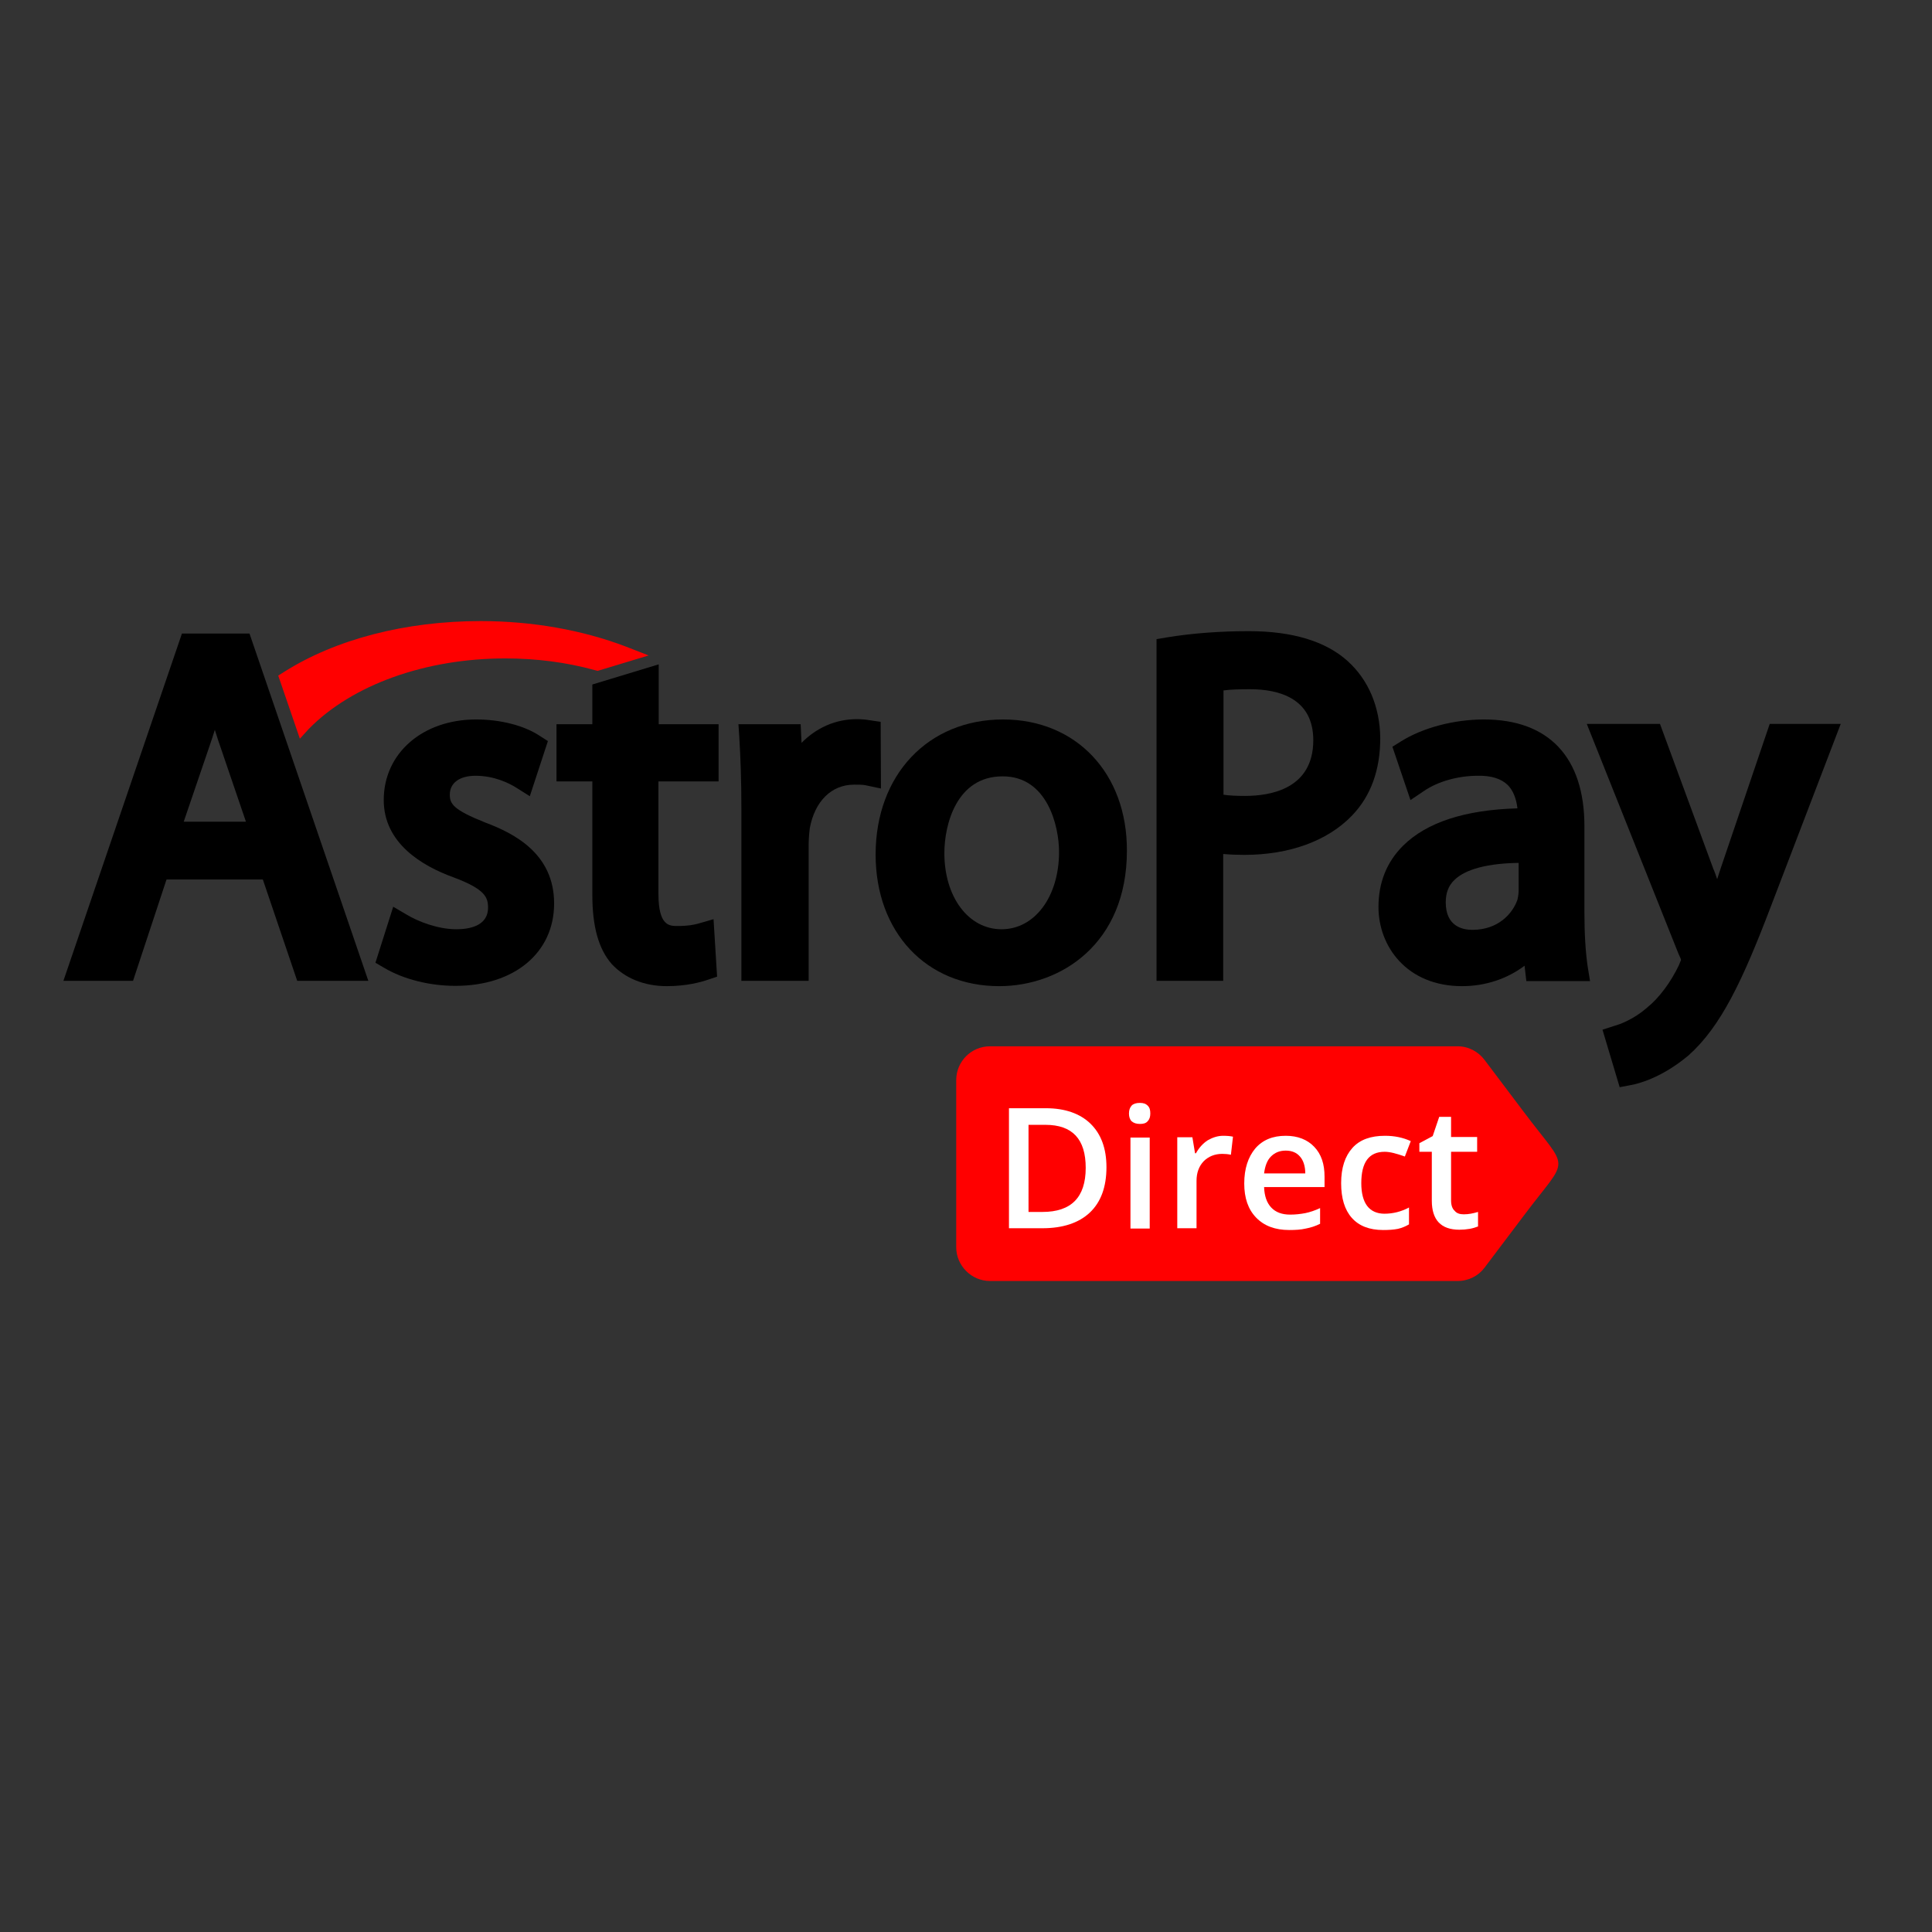 <?xml version="1.0" encoding="utf-8"?>
<!-- Generator: Adobe Illustrator 19.0.0, SVG Export Plug-In . SVG Version: 6.00 Build 0)  -->
<svg version="1.1" id="layer" xmlns="http://www.w3.org/2000/svg" xmlns:xlink="http://www.w3.org/1999/xlink" x="0px" y="0px"
	 viewBox="-153 -46 652 652" style="enable-background:new -153 -46 652 652;" xml:space="preserve">
<rect x="-153" y="-46" width="652" height="652" fill="#333333" stroke="none"/>
<style type="text/css">
	.st0{fill:#FF0000;}
	.st1{fill:#FFFFFF;}
</style>
<g>
	<g>
		<path d="M-91.6,167.8l-40,117.2h23.5l11.3-34.2h32.5l11.6,34.2h24l-40.1-117.2H-91.6z M-70,231.3h-21l8.8-25.8
			c0.6-1.8,1.2-3.5,1.7-5.2c0.6,1.8,1.1,3.6,1.8,5.5L-70,231.3z"/>
		<path d="M10.8,231.6c-10.8-4.3-12-6.3-12-9.4c0-4,3.3-6.4,8.7-6.4c6.3,0,11.3,2.5,13.7,4l4.6,2.9l6.1-18.6l-2.8-1.8
			c-5.3-3.5-13.3-5.5-21.4-5.5c-18.1,0-31.2,11.4-31.2,27.2c0,14.5,12.8,22.2,23.6,26.1c10.7,4,11.6,6.8,11.6,10.2
			c0,6.4-6.7,7.3-10.7,7.3c-6.2,0-12.9-2.6-16.7-4.9l-4.6-2.7l-6,18.9l2.9,1.7c6.6,3.9,15.4,6.1,24.1,6.1
			c19.9,0,33.3-11.2,33.3-27.8C34,242.2,20.7,235.3,10.8,231.6z"/>
		<path d="M69.3,178.2L46.9,185v13.4H34.8v19.3h12.1V256c0,10.7,2.1,18.3,6.6,23.4c4.4,4.7,10.9,7.4,18.5,7.4c6.8,0,11.7-1.4,14-2.2
			l3-1l-1.2-19.4l-5.2,1.5c-1.5,0.4-3.3,0.8-7,0.8c-2.7,0-6.4,0-6.4-10.9v-37.9h20.3v-19.3H69.3L69.3,178.2L69.3,178.2z"/>
		<path d="M144.2,197.6l-4.1-0.6c-1.2-0.2-2.4-0.3-4-0.3c-7.1,0-13.6,2.9-18.6,8l-0.3-6.3h-21l0.3,4.5c0.4,6.7,0.7,14.3,0.7,24.1v58
			h22.7v-45.8c0-2.1,0.2-4.3,0.4-5.8c1.7-9,7.3-14.6,14.9-14.6c1.8,0,2.9,0,3.9,0.2l5.2,1.1L144.2,197.6L144.2,197.6z"/>
		<path d="M185.5,196.8c-25.3,0-43,18.7-43,45.6c0,26.2,17.1,44.4,41.7,44.4c20.8,0,43.1-14.3,43.1-45.7
			C227.4,215,210.2,196.8,185.5,196.8z M204.4,241.5c0,15.1-8.2,26.1-19.4,26.1c-11.2,0-19.3-10.9-19.3-25.7
			c0-9.6,4.1-25.9,19.6-25.9C200.4,215.9,204.4,232.7,204.4,241.5z"/>
		<path d="M301.8,177.1c-7.4-6.7-18.7-10.1-33.3-10.1c-9.8,0-19.1,0.7-27.7,2.1l-3.5,0.6v115.3h22.5v-42.8c2.3,0.2,4.7,0.3,7.1,0.3
			c15.2,0,28.1-4.7,36.3-13.2c6.4-6.6,9.6-15.4,9.6-26.2C312.7,192.6,308.8,183.4,301.8,177.1z M290.2,203.8
			c0,16.4-14.4,18.8-23,18.8c-2.9,0-5.3-0.1-7.3-0.4V187c2.2-0.3,5.2-0.4,9-0.4C278.5,186.6,290.2,189.6,290.2,203.8z"/>
		<path d="M381.7,262v-29.2c0-23.3-12.1-36-33.9-36c-10.1,0-20.7,2.8-28,7.4l-2.9,1.8l6.1,18l4.6-3.1c4.7-3.2,11.5-5.1,18.1-5.1
			c4.6-0.1,7.9,1,10.1,3.1c1.8,1.8,2.9,4.5,3.3,7.9c-17.7,0.5-30.6,4.7-38.6,12.6c-5.5,5.5-8.3,12.4-8.3,20.7
			c0,13.3,9.6,26.7,28.2,26.7c7.9,0,15.3-2.5,21.1-6.9l0.6,5.2h21.5l-0.8-4.9C382.1,275.4,381.7,269.3,381.7,262z M343.9,267.8
			c-3.4,0-9-1.2-9-9.3c0-3.1,0.9-5.6,2.9-7.5c2.6-2.6,8.5-5.6,21.7-5.8v9.3c0,0.7-0.1,1.9-0.4,3.1
			C357.5,262.3,352.6,267.8,343.9,267.8z"/>
		<path d="M444.2,198.4L427.7,247c-0.4,1.2-0.8,2.5-1.2,3.7c-0.4-1.2-0.8-2.4-1.3-3.5l-18-48.9h-24.7l31,77.7l0.1,0.2
			c0.5,1,0.7,1.6,0.7,1.8c-0.2,0.4-0.5,1.2-0.7,1.7c-2.7,5.7-6.7,11.1-10.7,14.3l-0.1,0.1c-4.5,3.9-9.1,5.6-11,6.1l-4,1.3l5.8,19.4
			l3.7-0.7c2.3-0.4,10.3-2.3,19.5-10c11-9.8,18.3-25.3,27.9-50.5l23.5-61.4H444.2z"/>
		<path class="st0" d="M-48.8,200c14.6-14.9,39.4-23.8,66.3-23.8c10.5,0,20.7,1.3,30.4,4l0.8,0.2l17.2-5.2l-7.7-3
			c-14.7-5.6-31.6-8.6-49-8.6c-25.3,0-48.9,6.1-66.4,17.2l-1.9,1.2l7.3,21.3L-48.8,200z"/>
	</g>
	<path class="st0" d="M348,381.8c-2.1,2.8-5.4,4.5-9.1,4.5H181.1c-6.3,0-11.4-5.2-11.4-11.4v-56.4c0-6.3,5.1-11.4,11.4-11.4h157.8
		c3.7,0,7,1.8,9.1,4.6l0,0c4.4,5.8,8.8,11.7,13.2,17.5c15.6,20.8,15.6,14.3,0,35.1L348,381.8z"/>
	<g>
		<path class="st1" d="M220.4,347.9c0,6.7-1.9,11.8-5.6,15.3c-3.7,3.5-9.1,5.3-16,5.3h-11.3V328H200c6.4,0,11.5,1.8,15,5.2
			C218.6,336.7,220.4,341.6,220.4,347.9z M213.4,348.1c0-9.7-4.5-14.5-13.6-14.5h-5.7V363h4.7C208.5,363,213.4,358.1,213.4,348.1z"
			/>
		<path class="st1" d="M228,329.8c0-1.2,0.3-2,0.9-2.7c0.6-0.6,1.5-0.9,2.8-0.9c1.2,0,2,0.3,2.6,0.9c0.7,0.7,0.9,1.5,0.9,2.7
			c0,1.1-0.3,2-0.9,2.6c-0.6,0.7-1.5,0.9-2.6,0.9c-1.2,0-2.1-0.3-2.8-0.9C228.3,331.8,228,330.9,228,329.8z M235,368.6h-6.5v-30.7
			h6.5V368.6z"/>
		<path class="st1" d="M259.8,337.3c1.3,0,2.4,0.1,3.3,0.3l-0.7,6.1c-0.9-0.2-1.9-0.3-2.9-0.3c-2.6,0-4.7,0.9-6.3,2.5
			c-1.6,1.7-2.4,3.9-2.4,6.6v16h-6.5v-30.7h5.1l0.9,5.4h0.3c1-1.8,2.3-3.3,4-4.4C256.2,337.9,257.9,337.3,259.8,337.3z"/>
		<path class="st1" d="M282.1,369.1c-4.8,0-8.5-1.4-11.2-4.2c-2.7-2.8-4-6.6-4-11.5c0-5,1.3-8.9,3.7-11.8c2.5-2.9,5.9-4.3,10.3-4.3
			c4.1,0,7.3,1.3,9.6,3.7c2.4,2.5,3.5,5.8,3.5,10.1v3.5h-20.4c0.1,3,0.9,5.3,2.4,6.9c1.5,1.6,3.6,2.4,6.4,2.4c1.8,0,3.5-0.2,5.1-0.5
			c1.5-0.3,3.3-0.9,5-1.7v5.3c-1.6,0.8-3.2,1.3-4.8,1.6C286,369,284.2,369.1,282.1,369.1z M280.9,342.3c-2.1,0-3.7,0.7-5,2
			c-1.3,1.3-2,3.3-2.3,5.7h13.9c0-2.5-0.7-4.5-1.8-5.7C284.6,343,283,342.3,280.9,342.3z"/>
		<path class="st1" d="M313.8,369.1c-4.7,0-8.2-1.4-10.6-4.1c-2.4-2.7-3.6-6.6-3.6-11.7c0-5.2,1.3-9.1,3.8-11.9
			c2.5-2.8,6.2-4.1,11-4.1c3.2,0,6.1,0.6,8.7,1.8l-2,5.2c-2.8-1-5-1.6-6.8-1.6c-5.3,0-7.9,3.5-7.9,10.6c0,3.4,0.7,6,2,7.7
			c1.3,1.7,3.3,2.6,5.8,2.6c2.9,0,5.7-0.7,8.3-2.1v5.7c-1.2,0.7-2.4,1.2-3.7,1.5C317.3,369,315.7,369.1,313.8,369.1z"/>
		<path class="st1" d="M341,363.8c1.6,0,3.1-0.3,4.8-0.8v4.9c-0.8,0.3-1.7,0.6-2.8,0.8c-1.2,0.2-2.3,0.3-3.5,0.3
			c-6.2,0-9.3-3.3-9.3-9.8v-16.5H326v-2.9l4.5-2.4l2.2-6.5h4v6.8h8.8v5h-8.8v16.4c0,1.6,0.4,2.8,1.2,3.5
			C338.6,363.5,339.7,363.8,341,363.8z"/>
	</g>
</g>
</svg>
